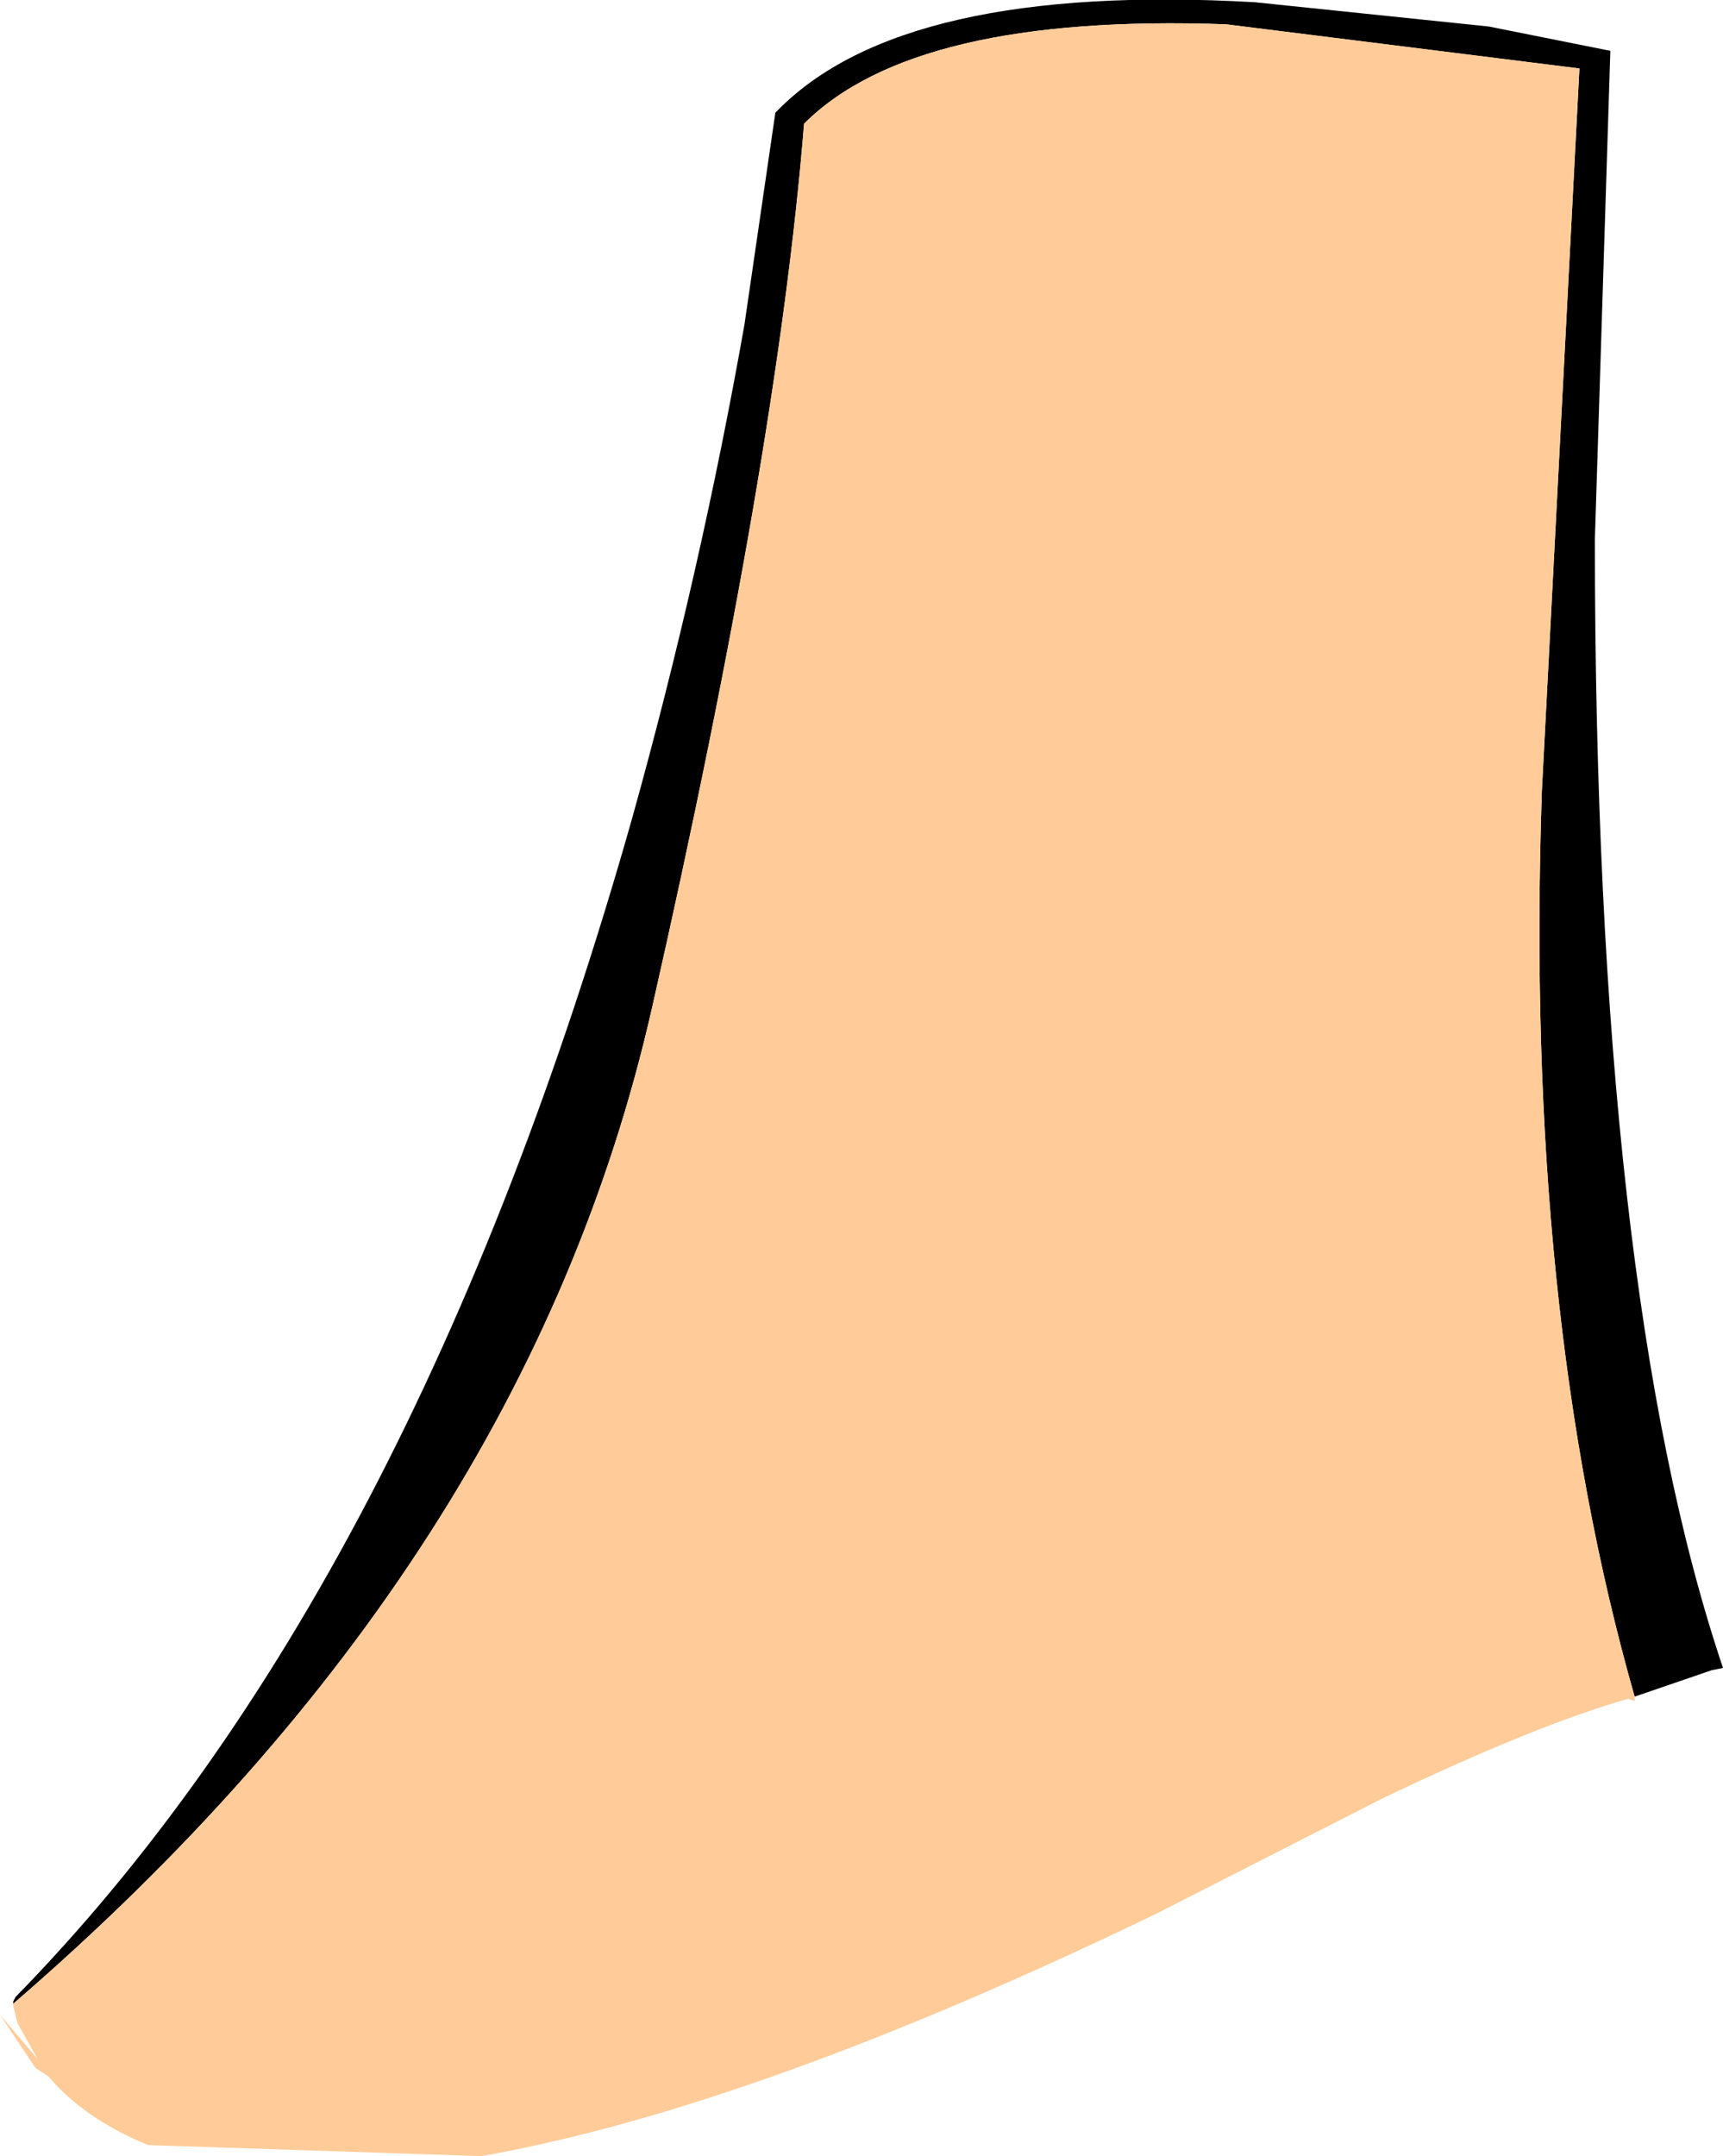 <?xml version="1.0" encoding="UTF-8" standalone="no"?>
<svg xmlns:xlink="http://www.w3.org/1999/xlink" height="48.8px" width="39.0px" xmlns="http://www.w3.org/2000/svg">
  <g transform="matrix(1.0, 0.0, 0.0, 1.0, 37.55, 37.05)">
    <path d="M-0.55 1.35 Q-3.05 -7.4 -2.65 -19.15 L-1.8 -35.5 -9.8 -36.5 Q-16.85 -36.75 -19.35 -34.25 -19.95 -26.75 -22.8 -14.2 -25.65 -1.7 -37.25 8.3 L-37.25 8.25 -37.2 8.15 Q-28.2 -1.05 -23.25 -18.5 -21.7 -24.05 -20.7 -29.7 L-20.0 -34.5 -19.95 -34.55 Q-17.1 -37.45 -9.15 -37.0 L-3.85 -36.45 -1.1 -35.9 -1.45 -24.85 Q-1.45 -7.9 1.45 0.7 L1.2 0.75 -0.55 1.35" fill="#000000" fill-rule="evenodd" stroke="none"/>
    <path d="M-37.25 8.3 Q-25.65 -1.7 -22.8 -14.2 -19.95 -26.75 -19.35 -34.25 -16.85 -36.75 -9.8 -36.5 L-1.8 -35.5 -2.65 -19.15 Q-3.05 -7.4 -0.55 1.35 L-0.55 1.45 -0.7 1.4 Q-2.8 2.0 -6.25 3.65 L-11.35 6.25 Q-20.45 10.65 -26.65 11.75 L-34.2 11.5 Q-35.65 10.9 -36.45 9.95 L-36.75 9.75 -37.55 8.55 -36.7 9.55 -37.15 8.75 -37.25 8.35 -37.25 8.3" fill="#ffcc99" fill-rule="evenodd" stroke="none"/>
  </g>
</svg>
